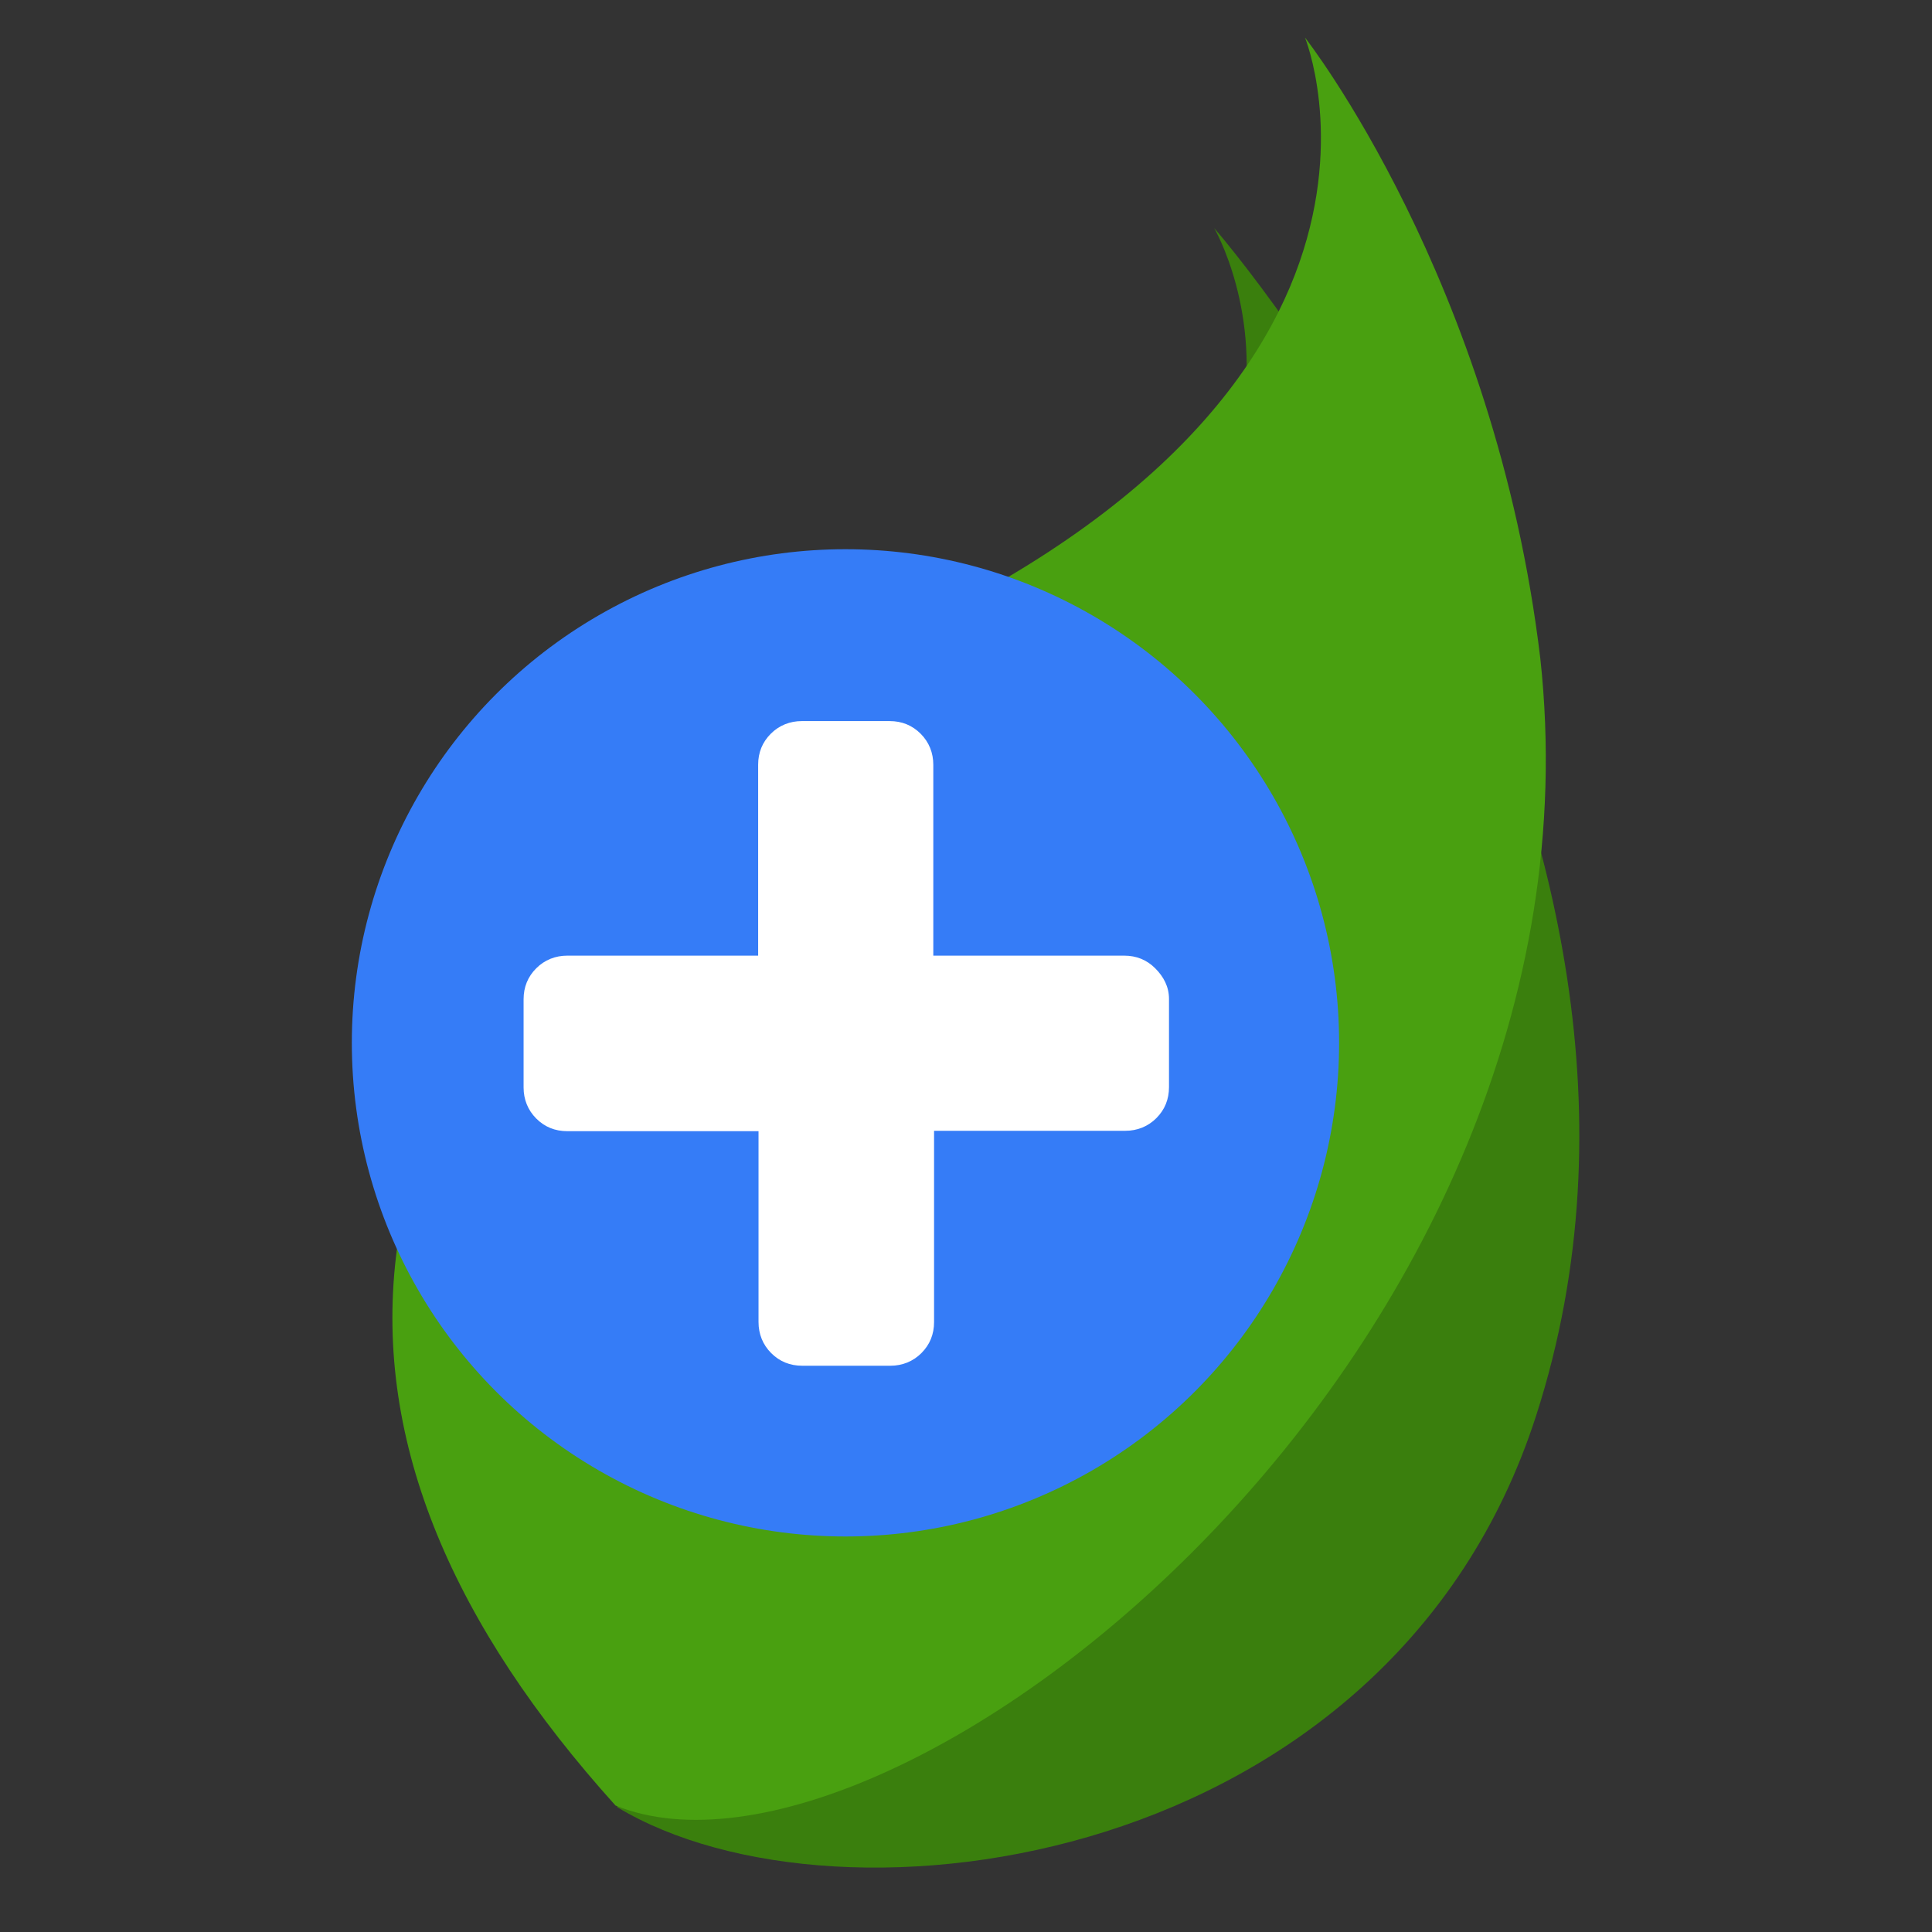 <?xml version="1.0" encoding="utf-8"?>
<!-- Generator: Adobe Illustrator 24.0.3, SVG Export Plug-In . SVG Version: 6.00 Build 0)  -->
<svg version="1.1" id="Layer_1" xmlns="http://www.w3.org/2000/svg" xmlns:xlink="http://www.w3.org/1999/xlink" x="0px" y="0px"
	 viewBox="0 0 504.1 504.1" style="enable-background:new 0 0 504.1 504.1;" xml:space="preserve">
<rect x="0" y="0" width="504.1" height="504.1" fill="#333333" stroke="none"/>
<style type="text/css">
	.st0{fill:#3A7F0D;}
	.st1{fill:#49A010;}
	.st2{fill:#357CF7;}
	.st3{fill:#FFFFFF;}
</style>
<path class="st0" d="M161,471.5c58.2,35.2,201.8,15.9,239.8-102.1c50.3-156-84-309.9-84-309.9s51.4,88.1-98.8,149.3"/>
<path class="st1" d="M160.6,471.1c72.4,29.4,261-118.7,241.3-299.3C390.1,73,340.5,9.8,340.5,9.8s41.1,100.6-135.1,168.1
	C77.2,280.7,76.3,377.6,160.6,471.1"/>
<circle class="st2" cx="220.6" cy="272.1" r="128.8"/>
<g id="g3015" transform="matrix(1,0,0,-1,205.017,1368.949)">
	<path id="path3017" class="st3" d="M100,1108.3v-23c0-3.2-1.1-5.9-3.3-8.1c-2.2-2.2-5-3.3-8.1-3.3H38.7V1024c0-3.2-1.1-5.9-3.3-8.1
		c-2.2-2.2-5-3.3-8.1-3.3h-23c-3.2,0-5.9,1.1-8.1,3.3c-2.2,2.2-3.3,5-3.3,8.1v49.8H-57c-3.2,0-5.9,1.1-8.1,3.3
		c-2.2,2.2-3.3,5-3.3,8.1v23c0,3.2,1.1,5.9,3.3,8.1c2.2,2.2,5,3.3,8.1,3.3h49.8v49.8c0,3.2,1.1,5.9,3.3,8.1s5,3.3,8.1,3.3h22.9
		c3.2,0,5.9-1.1,8.1-3.3s3.3-5,3.3-8.1v-49.8h49.8c3.2,0,5.9-1.1,8.1-3.3S100,1111.5,100,1108.3z"/>
</g>
</svg>
